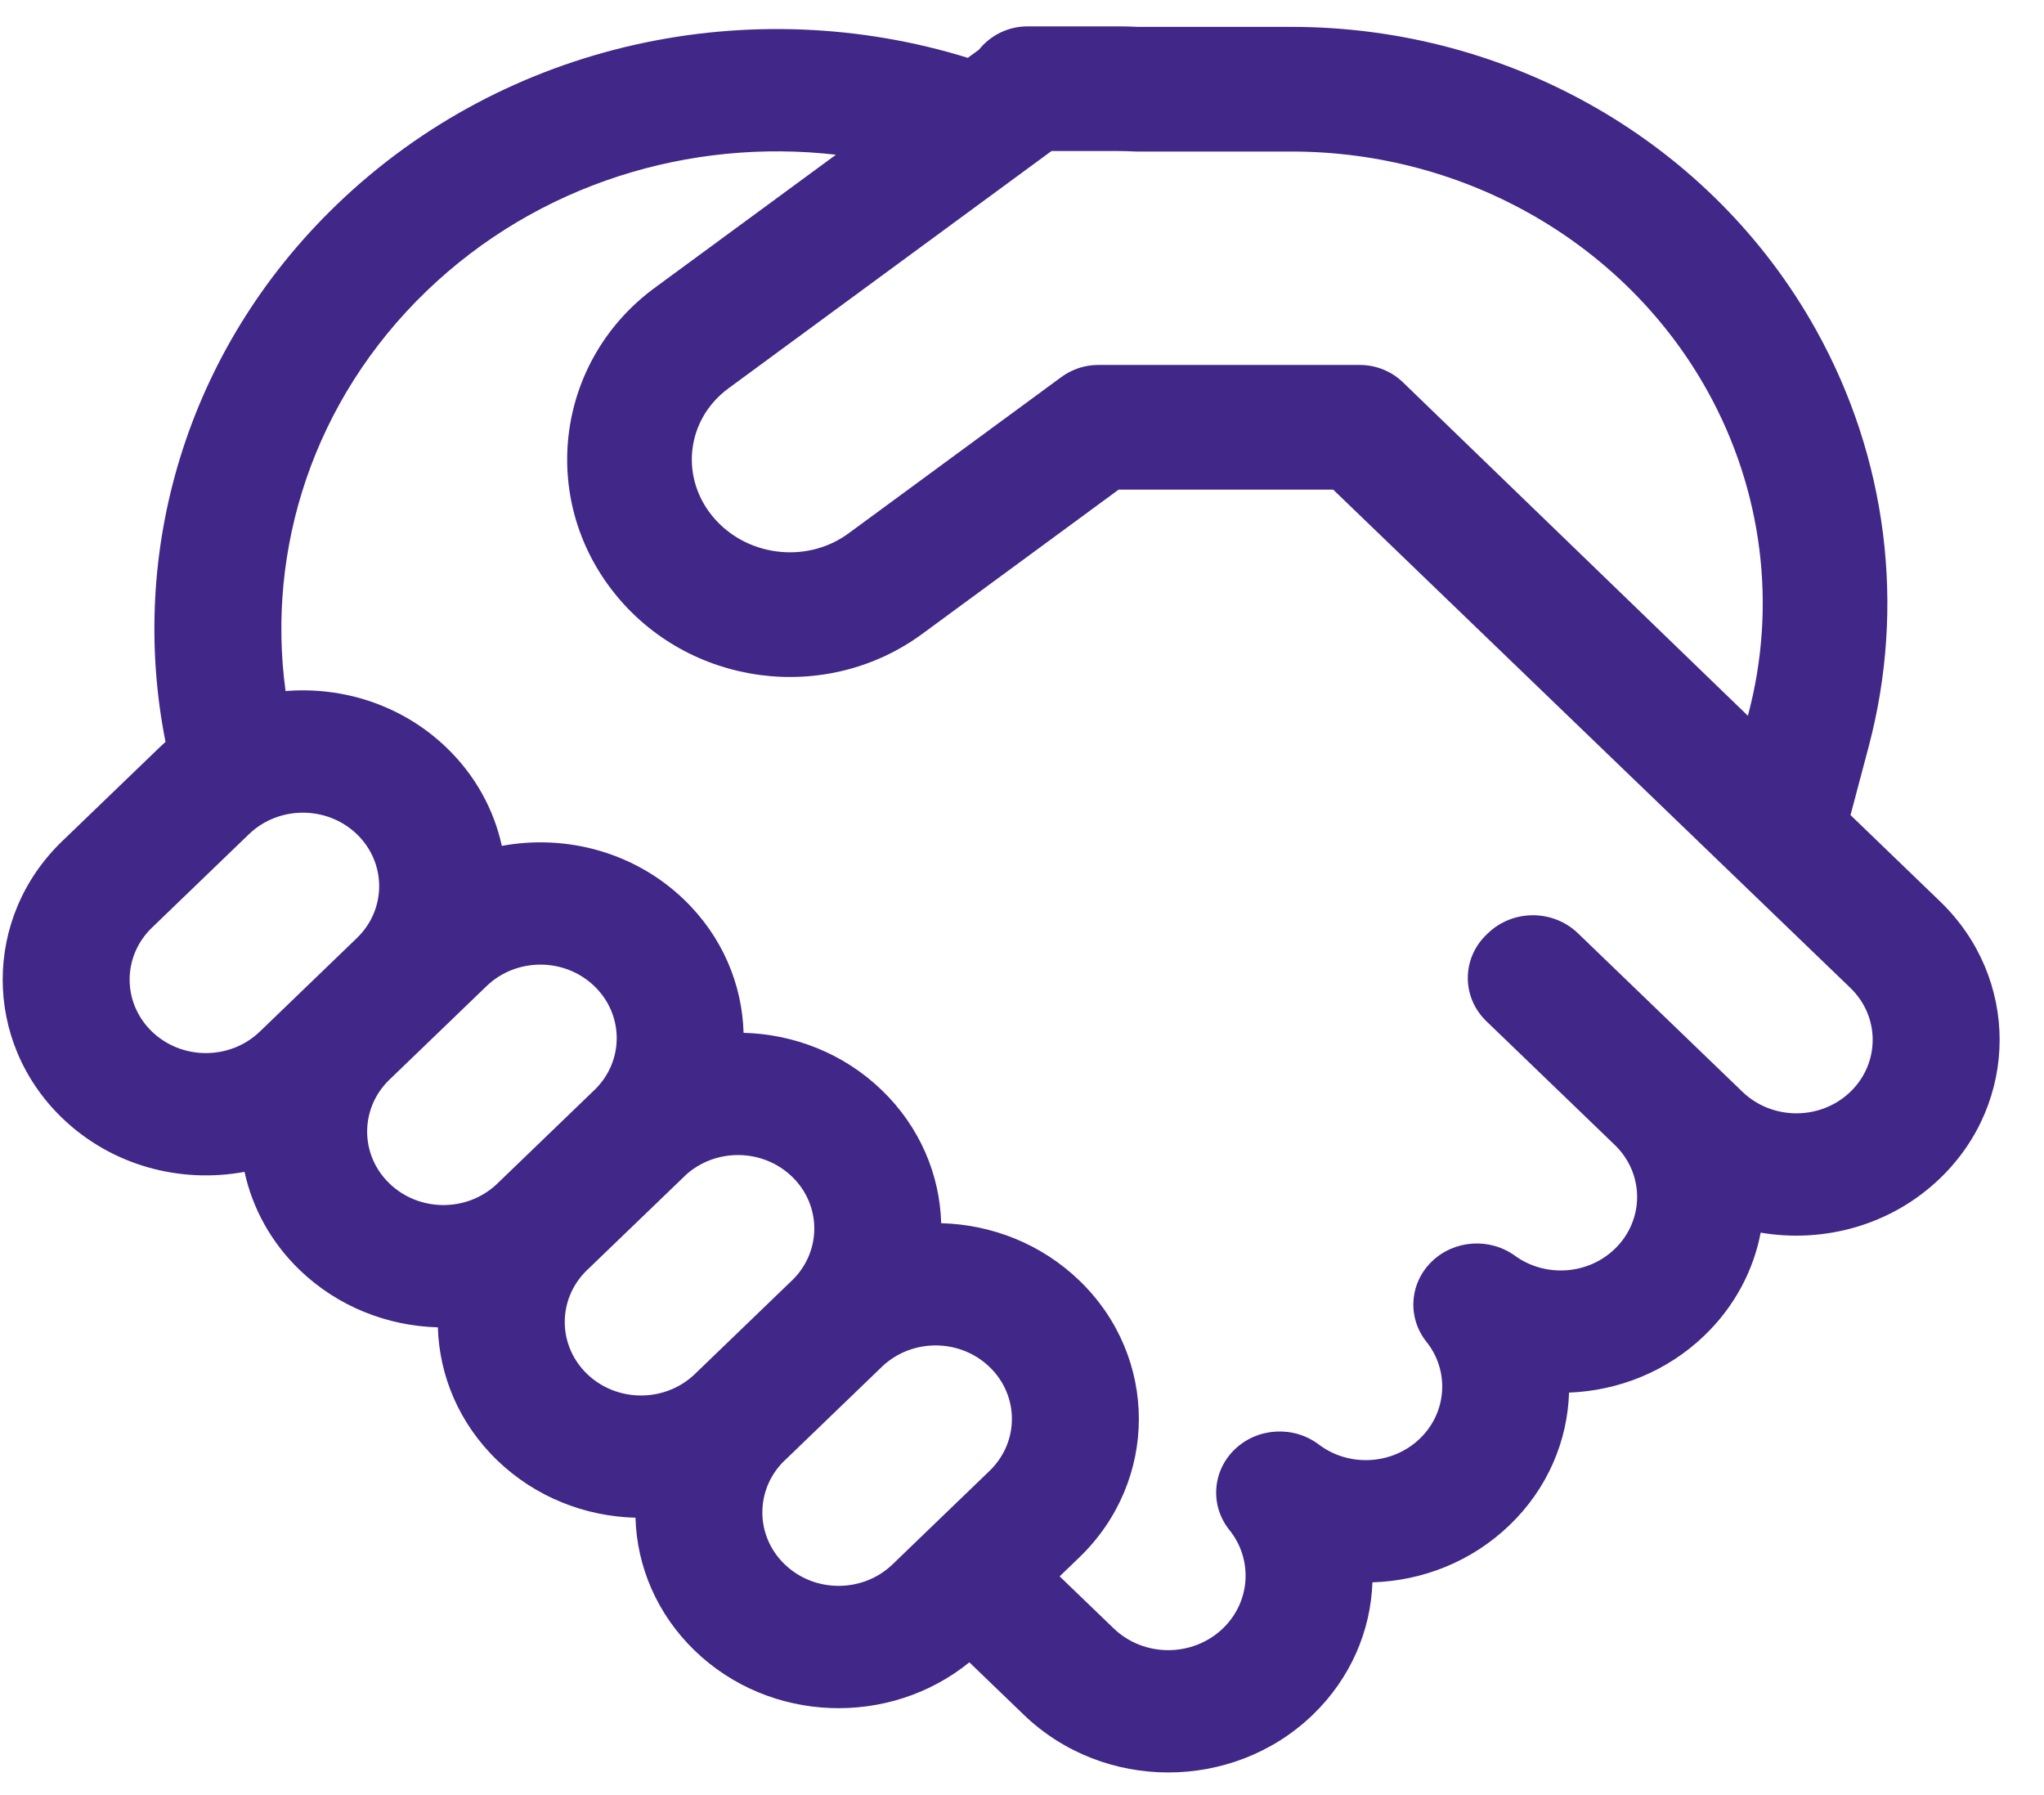 <svg xmlns="http://www.w3.org/2000/svg" width="41" height="36" viewBox="0 0 41 36" fill="none"><path d="M20.611 0.529C20.217 0.529 19.866 0.711 19.637 0.996L19.413 1.16C15.099 -0.176 10.179 0.806 6.754 4.105C3.714 7.033 2.569 11.096 3.32 14.878C3.277 14.916 3.235 14.955 3.194 14.995L1.248 16.869C-0.344 18.402 -0.344 20.889 1.248 22.422C2.242 23.38 3.621 23.739 4.905 23.501C5.062 24.223 5.431 24.91 6.012 25.47C6.78 26.209 7.778 26.592 8.783 26.619C8.811 27.587 9.208 28.549 9.976 29.288C10.744 30.028 11.741 30.411 12.747 30.437C12.774 31.406 13.172 32.367 13.94 33.107C15.447 34.559 17.843 34.636 19.444 33.337L20.537 34.39C22.137 35.931 24.731 35.931 26.332 34.39C27.096 33.653 27.496 32.698 27.529 31.733C28.528 31.703 29.518 31.32 30.281 30.585C31.046 29.849 31.443 28.892 31.473 27.928C32.461 27.89 33.437 27.508 34.191 26.781C34.797 26.197 35.173 25.475 35.317 24.72C36.584 24.936 37.937 24.573 38.916 23.63C40.508 22.097 40.508 19.611 38.916 18.078L37.119 16.346L37.484 14.97C38.229 12.159 37.853 9.183 36.436 6.631C34.346 2.865 30.291 0.539 25.905 0.539H22.831C22.699 0.533 22.566 0.529 22.432 0.529H20.611ZM26.742 9.819L32.755 15.612L32.763 15.619L37.116 19.812C37.713 20.387 37.713 21.32 37.116 21.896C36.518 22.471 35.55 22.471 34.952 21.896L31.649 18.714C31.41 18.484 31.086 18.355 30.748 18.355C30.411 18.355 30.087 18.484 29.848 18.714L29.815 18.746C29.318 19.225 29.318 20.001 29.815 20.48L32.39 22.961C32.988 23.537 32.988 24.471 32.39 25.047C31.845 25.572 30.988 25.619 30.389 25.184C29.88 24.815 29.167 24.865 28.718 25.301C28.27 25.737 28.226 26.425 28.614 26.911C29.075 27.488 29.03 28.322 28.48 28.851C27.927 29.383 27.054 29.424 26.455 28.97C25.949 28.587 25.226 28.628 24.77 29.064C24.314 29.501 24.268 30.197 24.662 30.686C25.133 31.271 25.089 32.118 24.531 32.656C23.925 33.239 22.943 33.239 22.338 32.656L21.255 31.613L21.65 31.233C23.242 29.699 23.242 27.213 21.65 25.68C20.882 24.94 19.885 24.557 18.879 24.531C18.852 23.562 18.454 22.601 17.686 21.861C16.919 21.122 15.921 20.739 14.915 20.713C14.888 19.744 14.491 18.782 13.723 18.043C12.729 17.085 11.349 16.726 10.066 16.964C9.909 16.242 9.54 15.555 8.958 14.995C8.074 14.143 6.884 13.764 5.728 13.859C5.341 11.011 6.283 8.027 8.554 5.839C10.797 3.679 13.845 2.767 16.768 3.103L13.132 5.773C11.166 7.218 10.795 9.959 12.307 11.874C13.798 13.763 16.561 14.136 18.5 12.712L22.439 9.819H26.742ZM14.612 7.788L21.091 3.029H22.432C22.533 3.029 22.634 3.032 22.733 3.037C22.755 3.038 22.777 3.039 22.8 3.039H25.905C29.416 3.039 32.617 4.901 34.251 7.844C35.356 9.835 35.646 12.148 35.067 14.329L35.061 14.355L28.161 7.686C27.927 7.451 27.608 7.319 27.276 7.319H22.029C21.763 7.319 21.504 7.404 21.289 7.562L17.02 10.697C16.167 11.324 14.925 11.156 14.269 10.325C13.634 9.521 13.786 8.395 14.612 7.788ZM15.716 29.311L15.741 29.288L17.686 27.414L17.71 27.391C18.309 26.838 19.26 26.846 19.849 27.414C20.447 27.989 20.447 28.922 19.849 29.498L17.904 31.372C17.306 31.948 16.337 31.948 15.74 31.372C15.15 30.805 15.143 29.889 15.716 29.311ZM15.909 25.657L15.885 25.68L13.94 27.554L13.916 27.577C13.317 28.13 12.366 28.122 11.776 27.554C11.185 26.984 11.179 26.064 11.759 25.487L11.777 25.47L13.723 23.596L13.74 23.578C14.339 23.02 15.294 23.026 15.886 23.596C16.475 24.163 16.483 25.079 15.909 25.657ZM11.922 21.861L9.976 23.736L9.958 23.753C9.36 24.311 8.404 24.305 7.813 23.735C7.215 23.16 7.215 22.227 7.813 21.651L9.759 19.777C10.356 19.201 11.325 19.201 11.922 19.777C12.514 20.347 12.52 21.267 11.94 21.844L11.922 21.861ZM7.158 18.813L5.212 20.688C4.615 21.263 3.646 21.263 3.048 20.688C2.451 20.112 2.451 19.179 3.048 18.604L4.994 16.729C5.592 16.154 6.56 16.154 7.158 16.729C7.755 17.305 7.755 18.238 7.158 18.813Z" fill="#402788"></path></svg>